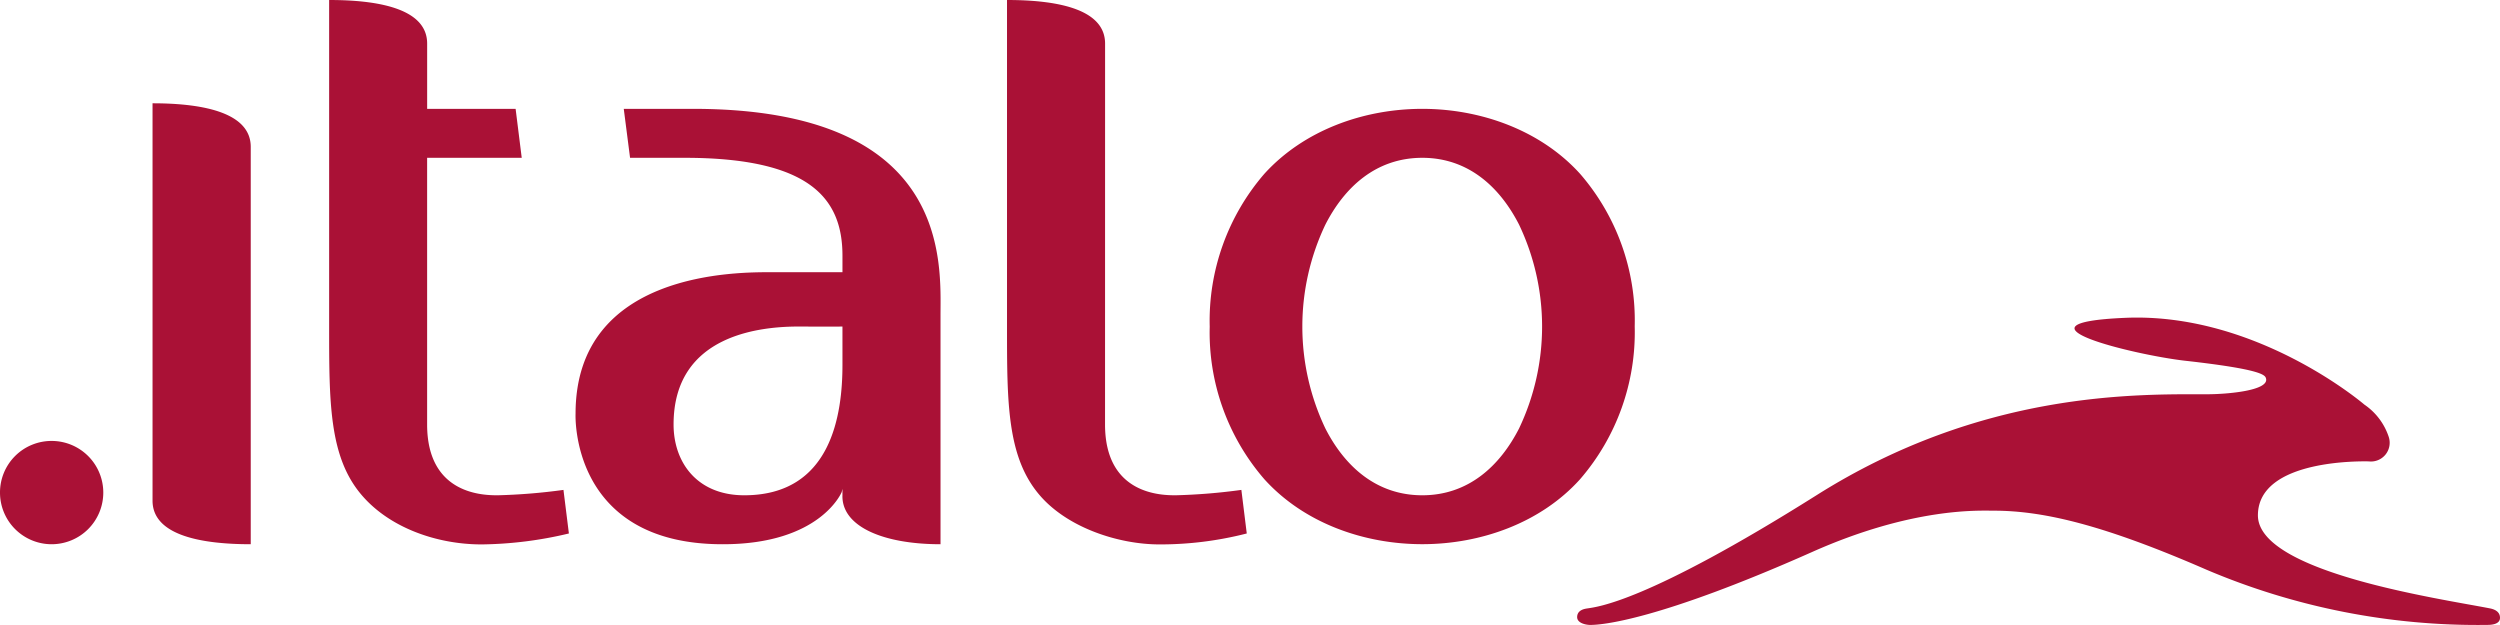 <svg xmlns="http://www.w3.org/2000/svg" width="260" height="65.001"><g style="fill:#aa1136;fill-opacity:1"><path d="M2294.665 58.487c.355 1.282-4.134 1.643-6.079 1.643-7.426 0-23.438-.361-40.646 10.489-17.752 11.176-22.839 11.627-23.887 11.79-.224.036-1.029.144-1.029.9 0 .65.973.813 1.366.813 1.2 0 7.052-.47 23.063-7.583 10.456-4.658 17.34-4.3 18.892-4.3 5.256 0 11.56 1.535 22.128 6.138a72.106 72.106 0 0 0 29.162 5.742c.374 0 1.365-.018 1.365-.74 0-.741-.767-.921-1.029-.975-5.031-.993-24.148-3.72-24.148-9.678 0-5.939 11.111-5.614 11.522-5.614a1.949 1.949 0 0 0 2.095-2.51 6.545 6.545 0 0 0-2.544-3.394s-11.167-9.6-24.84-9.027c-12.813.541.954 3.863 6.154 4.459 8.118.908 8.361 1.504 8.455 1.847Z" style="fill:#aa1136;fill-opacity:1" transform="translate(-2059 -19.128)"/><path d="M2216.983 63.686c-1.983 3.882-5.256 6.951-10.064 6.951-4.825 0-8.1-3.069-10.082-6.951a24.655 24.655 0 0 1 0-21.195c1.983-3.882 5.257-6.951 10.082-6.951 4.808 0 8.081 3.069 10.064 6.951a24.653 24.653 0 0 1 0 21.195Zm6.341-26.485c-4.115-4.55-10.363-6.753-16.405-6.753-6.06 0-12.289 2.2-16.423 6.753a23.37 23.37 0 0 0-5.686 15.9 23.306 23.306 0 0 0 5.686 15.87c4.134 4.568 10.363 6.752 16.423 6.752 6.042 0 12.29-2.184 16.405-6.752a23.371 23.371 0 0 0 5.686-15.906 23.27 23.27 0 0 0-5.686-15.865Zm-158.937 27.785a5.371 5.371 0 1 1-5.387 5.362 5.359 5.359 0 0 1 5.387-5.362Zm109.537-1.715c0 7.366 5.967 7.366 7.37 7.366a61.426 61.426 0 0 0 6.808-.559l.561 4.531a36.243 36.243 0 0 1-9.072 1.138c-4.3 0-9.577-1.752-12.457-5.11-3.405-3.954-3.405-9.623-3.405-17.549v-33.96c5.724 0 10.2 1.12 10.2 4.532Zm-55.76 11.338a40.651 40.651 0 0 1-9.072 1.138c-4.7 0-9.577-1.752-12.457-5.11-3.405-3.954-3.405-9.623-3.405-17.549v-33.96c5.724 0 10.194 1.12 10.194 4.532v6.788h9.2l.636 5.092h-9.839v27.731c0 7.366 5.967 7.366 7.37 7.366a61.428 61.428 0 0 0 6.809-.559Zm-43.3-44.738c5.724 0 10.213 1.137 10.213 4.531v41.326c-5.724 0-10.213-1.137-10.213-4.531Zm71.752 27.189c0 5.092-1.1 13.577-10.213 13.577-4.882 0-7.351-3.394-7.351-7.366 0-9.442 9.222-10.2 13.131-10.183 3.891.018 4.433 0 4.433 0Zm-15.525-26.612h-7.22l.655 5.092h5.667c13.019 0 16.423 4.206 16.423 10.182v1.715h-7.369c-3.386 0-20.389-.18-20.389 14.715 0 0-.636 13.576 15.282 13.576 10.194.019 12.4-5.434 12.4-5.434l.074-.325v.668c-.093 3.2 4.134 5.091 10.2 5.091V51.951c-.005-5.434 1.173-21.503-25.725-21.503Z" style="fill:#aa1136;fill-opacity:1;fill-rule:evenodd" transform="translate(-2059 -19.128)"/></g></svg>
